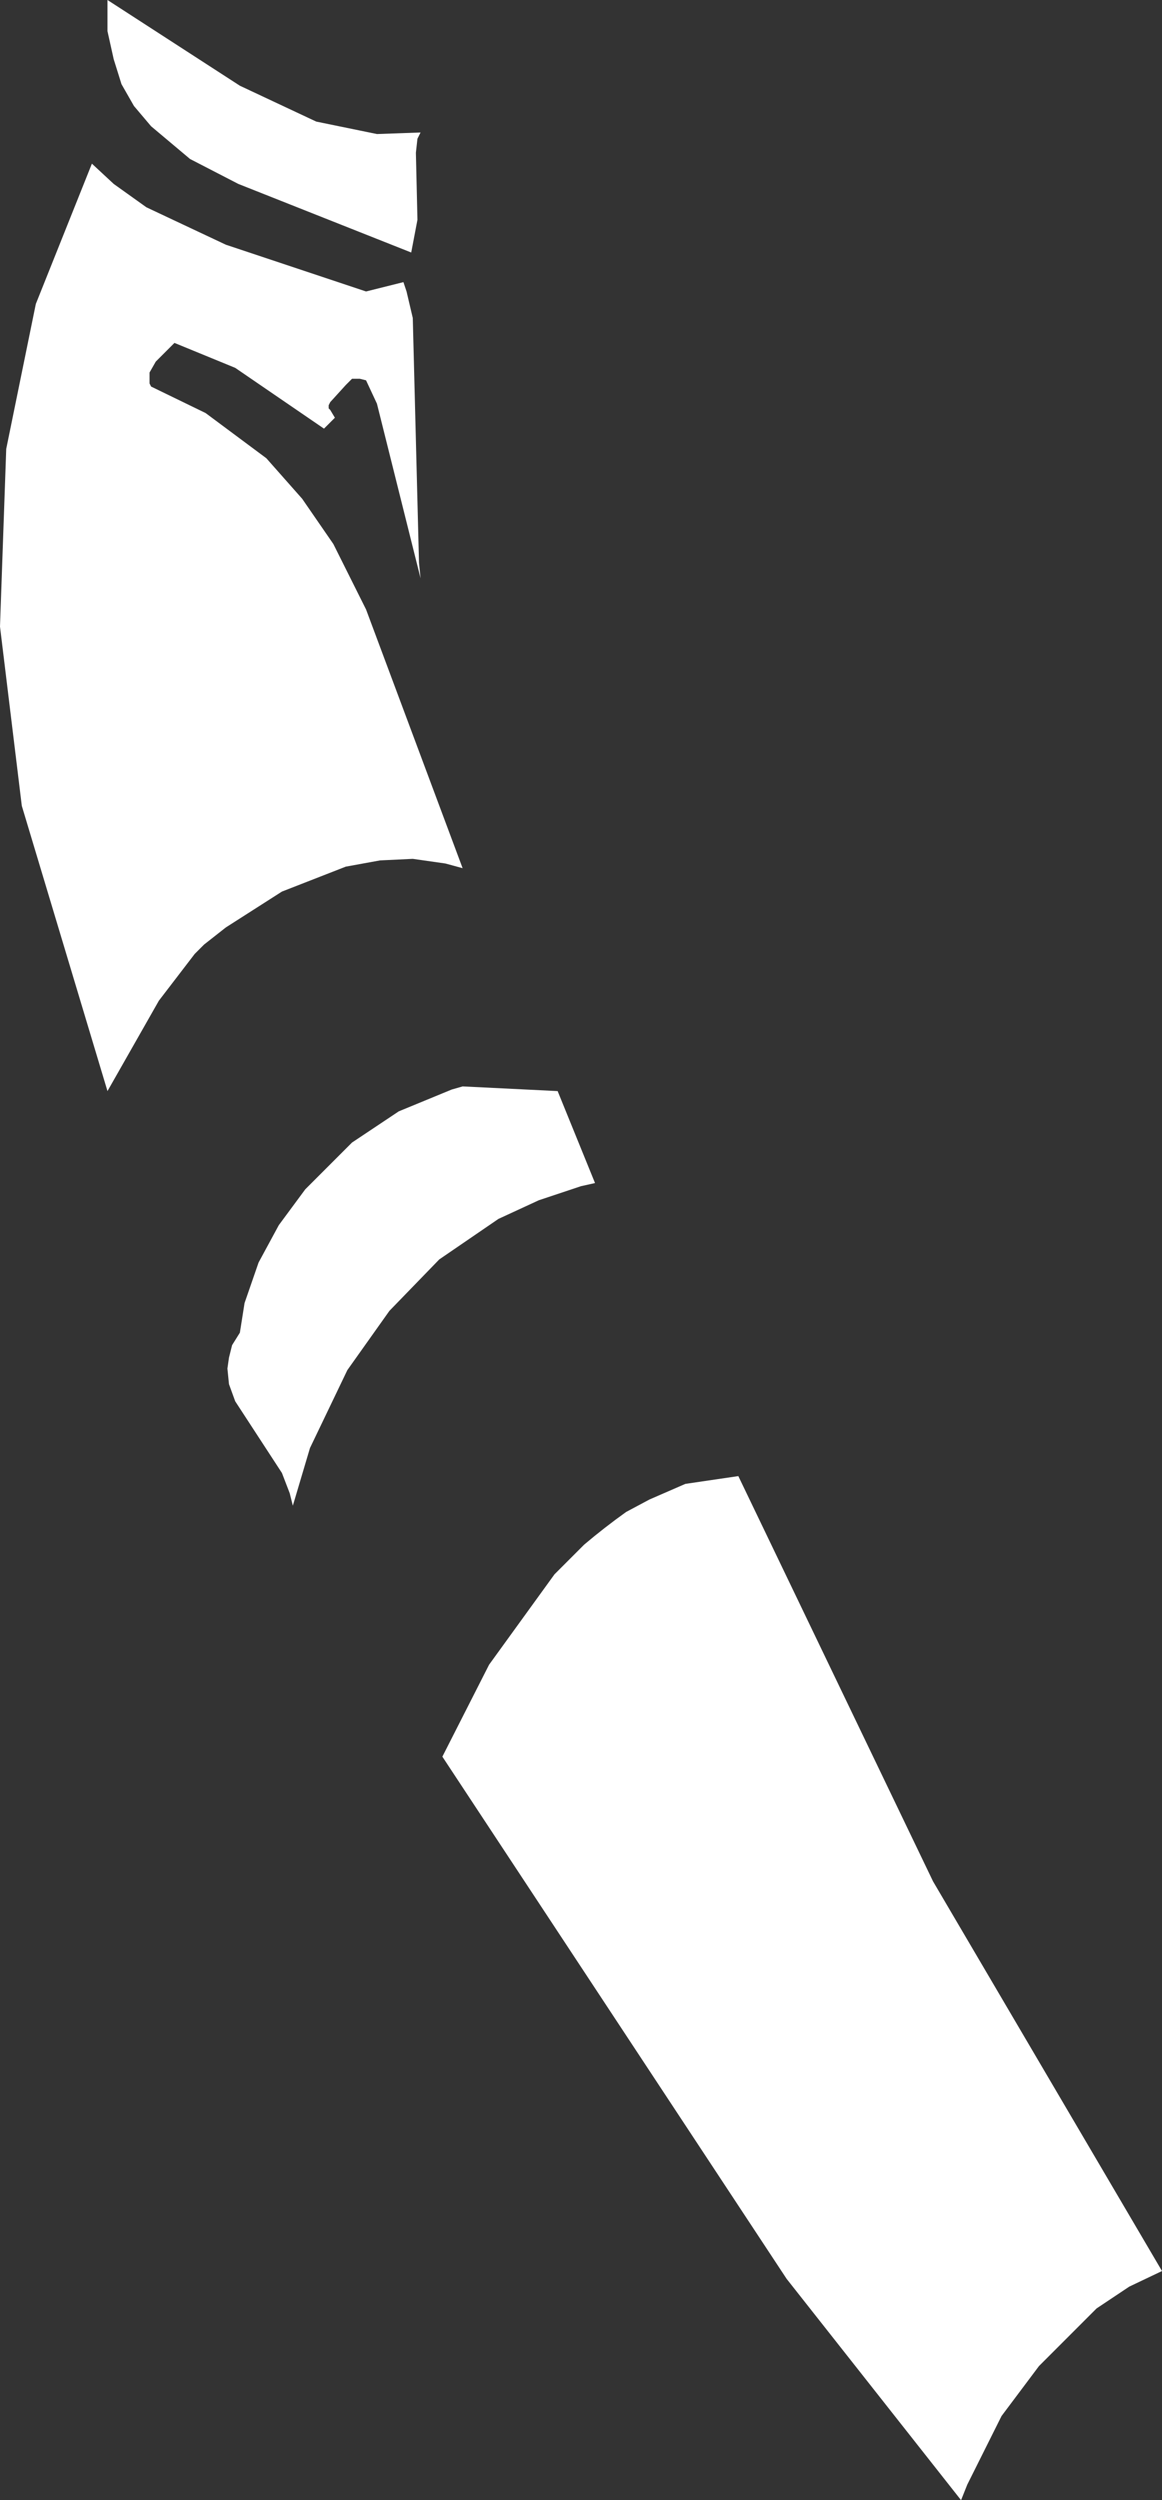 <?xml version="1.0" encoding="UTF-8" standalone="no"?>
<svg xmlns:xlink="http://www.w3.org/1999/xlink" height="80.2px" width="37.3px" xmlns="http://www.w3.org/2000/svg">
  <rect width="100%" height="100%" fill="#333333" stroke="none"/>
  <g transform="matrix(1.0, 0.0, 0.0, 1.0, 18.65, 40.1)">
    <path d="M14.7 35.8 L13.5 37.4 12.4 39.6 12.2 40.1 6.6 33.0 -4.45 16.25 -2.95 13.3 -0.85 10.4 0.1 9.45 Q0.75 8.9 1.45 8.4 L2.2 8.0 3.35 7.5 5.05 7.25 11.3 20.25 18.65 32.75 17.6 33.25 16.55 33.95 14.7 35.8 M-5.3 -35.2 L-5.25 -33.05 -5.45 -32.0 -11.0 -34.2 -12.55 -35.0 -13.8 -36.05 -14.35 -36.7 -14.75 -37.4 -15.0 -38.2 -15.2 -39.1 -15.2 -40.1 -10.95 -37.35 -8.5 -36.2 -6.55 -35.8 -5.15 -35.85 -5.25 -35.65 -5.3 -35.2 M-5.15 -21.55 L-6.55 -27.15 -6.9 -27.9 -7.1 -27.95 -7.15 -27.95 -7.25 -27.95 -7.35 -27.95 -7.5 -27.8 -7.55 -27.75 -8.05 -27.2 -8.1 -27.1 -8.1 -27.0 -8.05 -26.95 -7.9 -26.7 -8.25 -26.35 -11.1 -28.3 -13.05 -29.1 -13.65 -28.5 -13.85 -28.15 -13.85 -27.8 -13.8 -27.7 -12.05 -26.85 -10.1 -25.4 -8.95 -24.1 -7.95 -22.65 -6.9 -20.55 -3.8 -12.25 -4.35 -12.4 -5.4 -12.55 -6.45 -12.5 -7.55 -12.3 -9.6 -11.5 -11.4 -10.35 -12.1 -9.8 -12.4 -9.5 -13.55 -8.0 -15.2 -5.1 -17.95 -14.25 -18.65 -20.0 -18.45 -25.7 -17.5 -30.35 -15.7 -34.85 -15.0 -34.2 -13.95 -33.45 -11.4 -32.25 -6.9 -30.75 -5.7 -31.05 -5.6 -30.75 -5.4 -29.9 -5.2 -22.05 -5.15 -21.55 M-7.35 -3.45 L-5.85 -4.45 -4.15 -5.15 -3.8 -5.25 -0.75 -5.1 0.45 -2.15 0.0 -2.05 -1.35 -1.6 -2.65 -1.0 -4.55 0.3 -6.15 1.95 -7.5 3.85 -8.7 6.35 -9.25 8.2 -9.35 7.8 -9.6 7.15 -11.1 4.85 -11.3 4.3 -11.35 3.8 -11.3 3.45 -11.2 3.05 -10.95 2.65 -10.8 1.7 -10.35 0.4 -9.7 -0.8 -8.85 -1.95 -7.35 -3.45" fill="#ffffff" fill-rule="evenodd" stroke="none"/>
  </g>
</svg>
